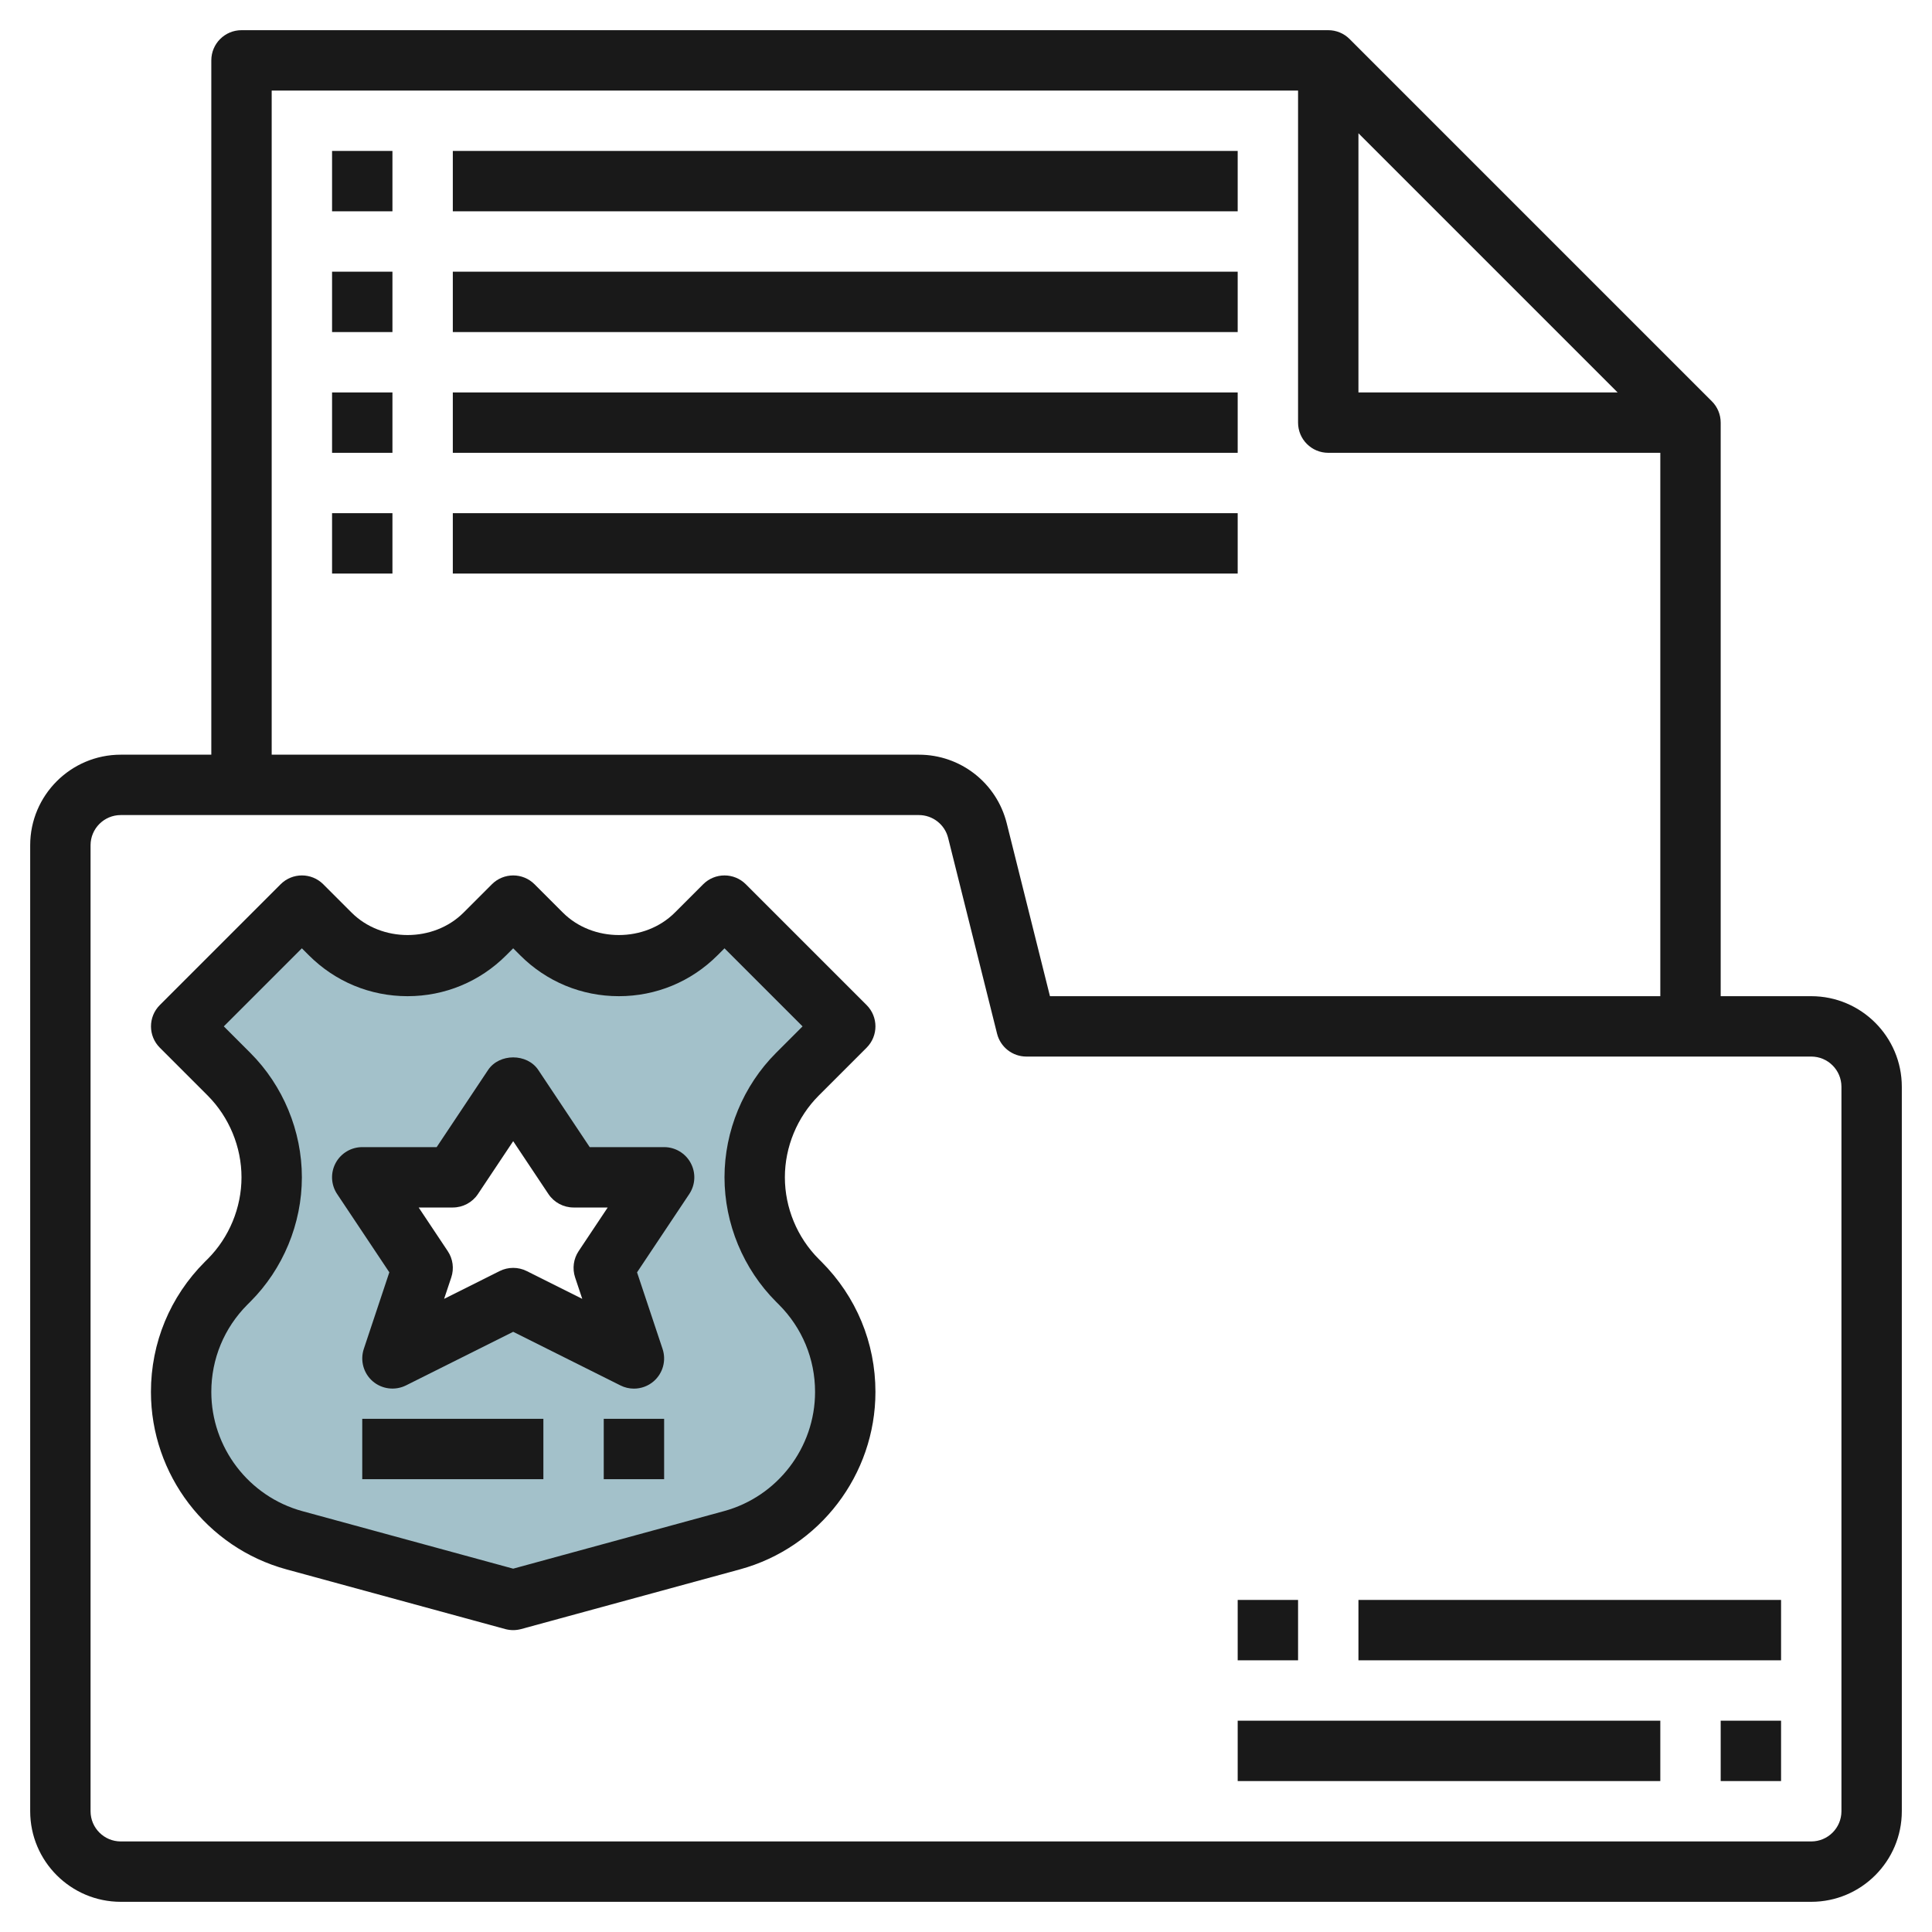 <svg id="Layer_3" enable-background="new 0 0 64 64" height="512" viewBox="0 0 64 64" width="512" xmlns="http://www.w3.org/2000/svg"><g><path d="m26.414 42.414c-.905-.905-1.414-2.133-1.414-3.414s.509-2.509 1.414-3.414l1.586-1.586-4-4-.939.939c-.679.679-1.601 1.061-2.561 1.061s-1.882-.382-2.561-1.061l-.939-.939-.939.939c-.679.679-1.601 1.061-2.561 1.061s-1.882-.382-2.561-1.061l-.939-.939-4 4 1.586 1.586c.905.905 1.414 2.133 1.414 3.414s-.509 2.509-1.414 3.414l-.094.094c-.955.955-1.492 2.251-1.492 3.602 0 2.297 1.537 4.31 3.753 4.914l7.247 1.976 7.247-1.976c2.216-.605 3.753-2.617 3.753-4.914 0-1.351-.537-2.646-1.492-3.602zm-5.414 2.586-4-2-4 2 1-3-2-3h3l2-3 2 3h3l-2 3z" fill="#a3c1ca"/><g fill="#191919"><path d="m60 33h-3v-19c0-.266-.105-.52-.293-.707l-12-12c-.187-.188-.442-.293-.707-.293h-36c-.552 0-1 .447-1 1v23h-3c-1.654 0-3 1.346-3 3v32c0 1.654 1.346 3 3 3h56c1.654 0 3-1.346 3-3v-24c0-1.654-1.346-3-3-3zm-15-28.586 8.586 8.586h-8.586zm-36-1.414h34v11c0 .553.448 1 1 1h11v18h-20.219l-1.432-5.729c-.335-1.336-1.532-2.271-2.911-2.271h-21.438zm52 57c0 .552-.449 1-1 1h-56c-.551 0-1-.448-1-1v-32c0-.552.449-1 1-1h26.438c.459 0 .859.312.97.757l1.621 6.485c.112.446.512.758.971.758h26c.551 0 1 .448 1 1z"/><path d="m28.707 34.707c.391-.391.391-1.023 0-1.414l-4-4c-.391-.391-1.023-.391-1.414 0l-.939.939c-.991.99-2.716.99-3.707 0l-.939-.939c-.391-.391-1.023-.391-1.414 0l-.939.939c-.991.99-2.716.99-3.707 0l-.939-.939c-.391-.391-1.023-.391-1.414 0l-4 4c-.391.391-.391 1.023 0 1.414l1.586 1.586c.71.713 1.119 1.699 1.119 2.707s-.409 1.994-1.119 2.705l-.097.096c-1.15 1.152-1.784 2.681-1.784 4.308 0 2.74 1.847 5.158 4.49 5.879l7.247 1.977c.086.023.175.035.263.035s.177-.012.263-.035l7.247-1.977c2.643-.72 4.49-3.138 4.49-5.879 0-1.627-.634-3.156-1.787-4.311l-.092-.092c-.712-.712-1.121-1.698-1.121-2.706s.409-1.994 1.121-2.707zm-3 .172c-1.085 1.085-1.707 2.587-1.707 4.121s.622 3.036 1.709 4.123l.092.092c.773.773 1.199 1.802 1.199 2.894 0 1.841-1.24 3.465-3.017 3.949l-6.983 1.906-6.983-1.905c-1.777-.485-3.017-2.109-3.017-3.95 0-1.093.426-2.121 1.197-2.893l.096-.096c1.085-1.084 1.707-2.586 1.707-4.12s-.622-3.036-1.707-4.121l-.879-.879 2.586-2.586.232.232c.874.874 2.034 1.354 3.268 1.354s2.394-.48 3.268-1.354l.232-.232.232.232c.874.874 2.034 1.354 3.268 1.354s2.394-.48 3.268-1.354l.232-.232 2.586 2.586z"/><path d="m22 38h-2.465l-1.703-2.555c-.371-.557-1.293-.557-1.664 0l-1.703 2.555h-2.465c-.369 0-.708.203-.882.528s-.155.72.05 1.026l1.729 2.593-.845 2.536c-.128.384-.012.807.293 1.072.307.265.741.317 1.103.139l3.552-1.776 3.553 1.776c.142.072.295.106.447.106.236 0 .469-.083.655-.244.306-.266.421-.688.293-1.072l-.845-2.536 1.729-2.593c.205-.307.224-.701.05-1.026-.174-.326-.513-.529-.882-.529zm-2.949 4.316.237.71-1.841-.921c-.14-.07-.294-.105-.447-.105s-.307.035-.447.105l-1.841.921.237-.71c.098-.293.055-.614-.117-.871l-.963-1.445h1.131c.334 0 .646-.167.832-.445l1.168-1.752 1.168 1.752c.186.278.498.445.832.445h1.131l-.963 1.445c-.171.257-.214.578-.117.871z"/><path d="m20 47h2v2h-2z"/><path d="m12 47h6v2h-6z"/><path d="m11 5h2v2h-2z"/><path d="m15 5h26v2h-26z"/><path d="m11 9h2v2h-2z"/><path d="m15 9h26v2h-26z"/><path d="m11 13h2v2h-2z"/><path d="m15 13h26v2h-26z"/><path d="m11 17h2v2h-2z"/><path d="m15 17h26v2h-26z"/><path d="m57 57h2v2h-2z"/><path d="m41 57h14v2h-14z"/><path d="m41 53h2v2h-2z"/><path d="m45 53h14v2h-14z"/></g></g></svg>